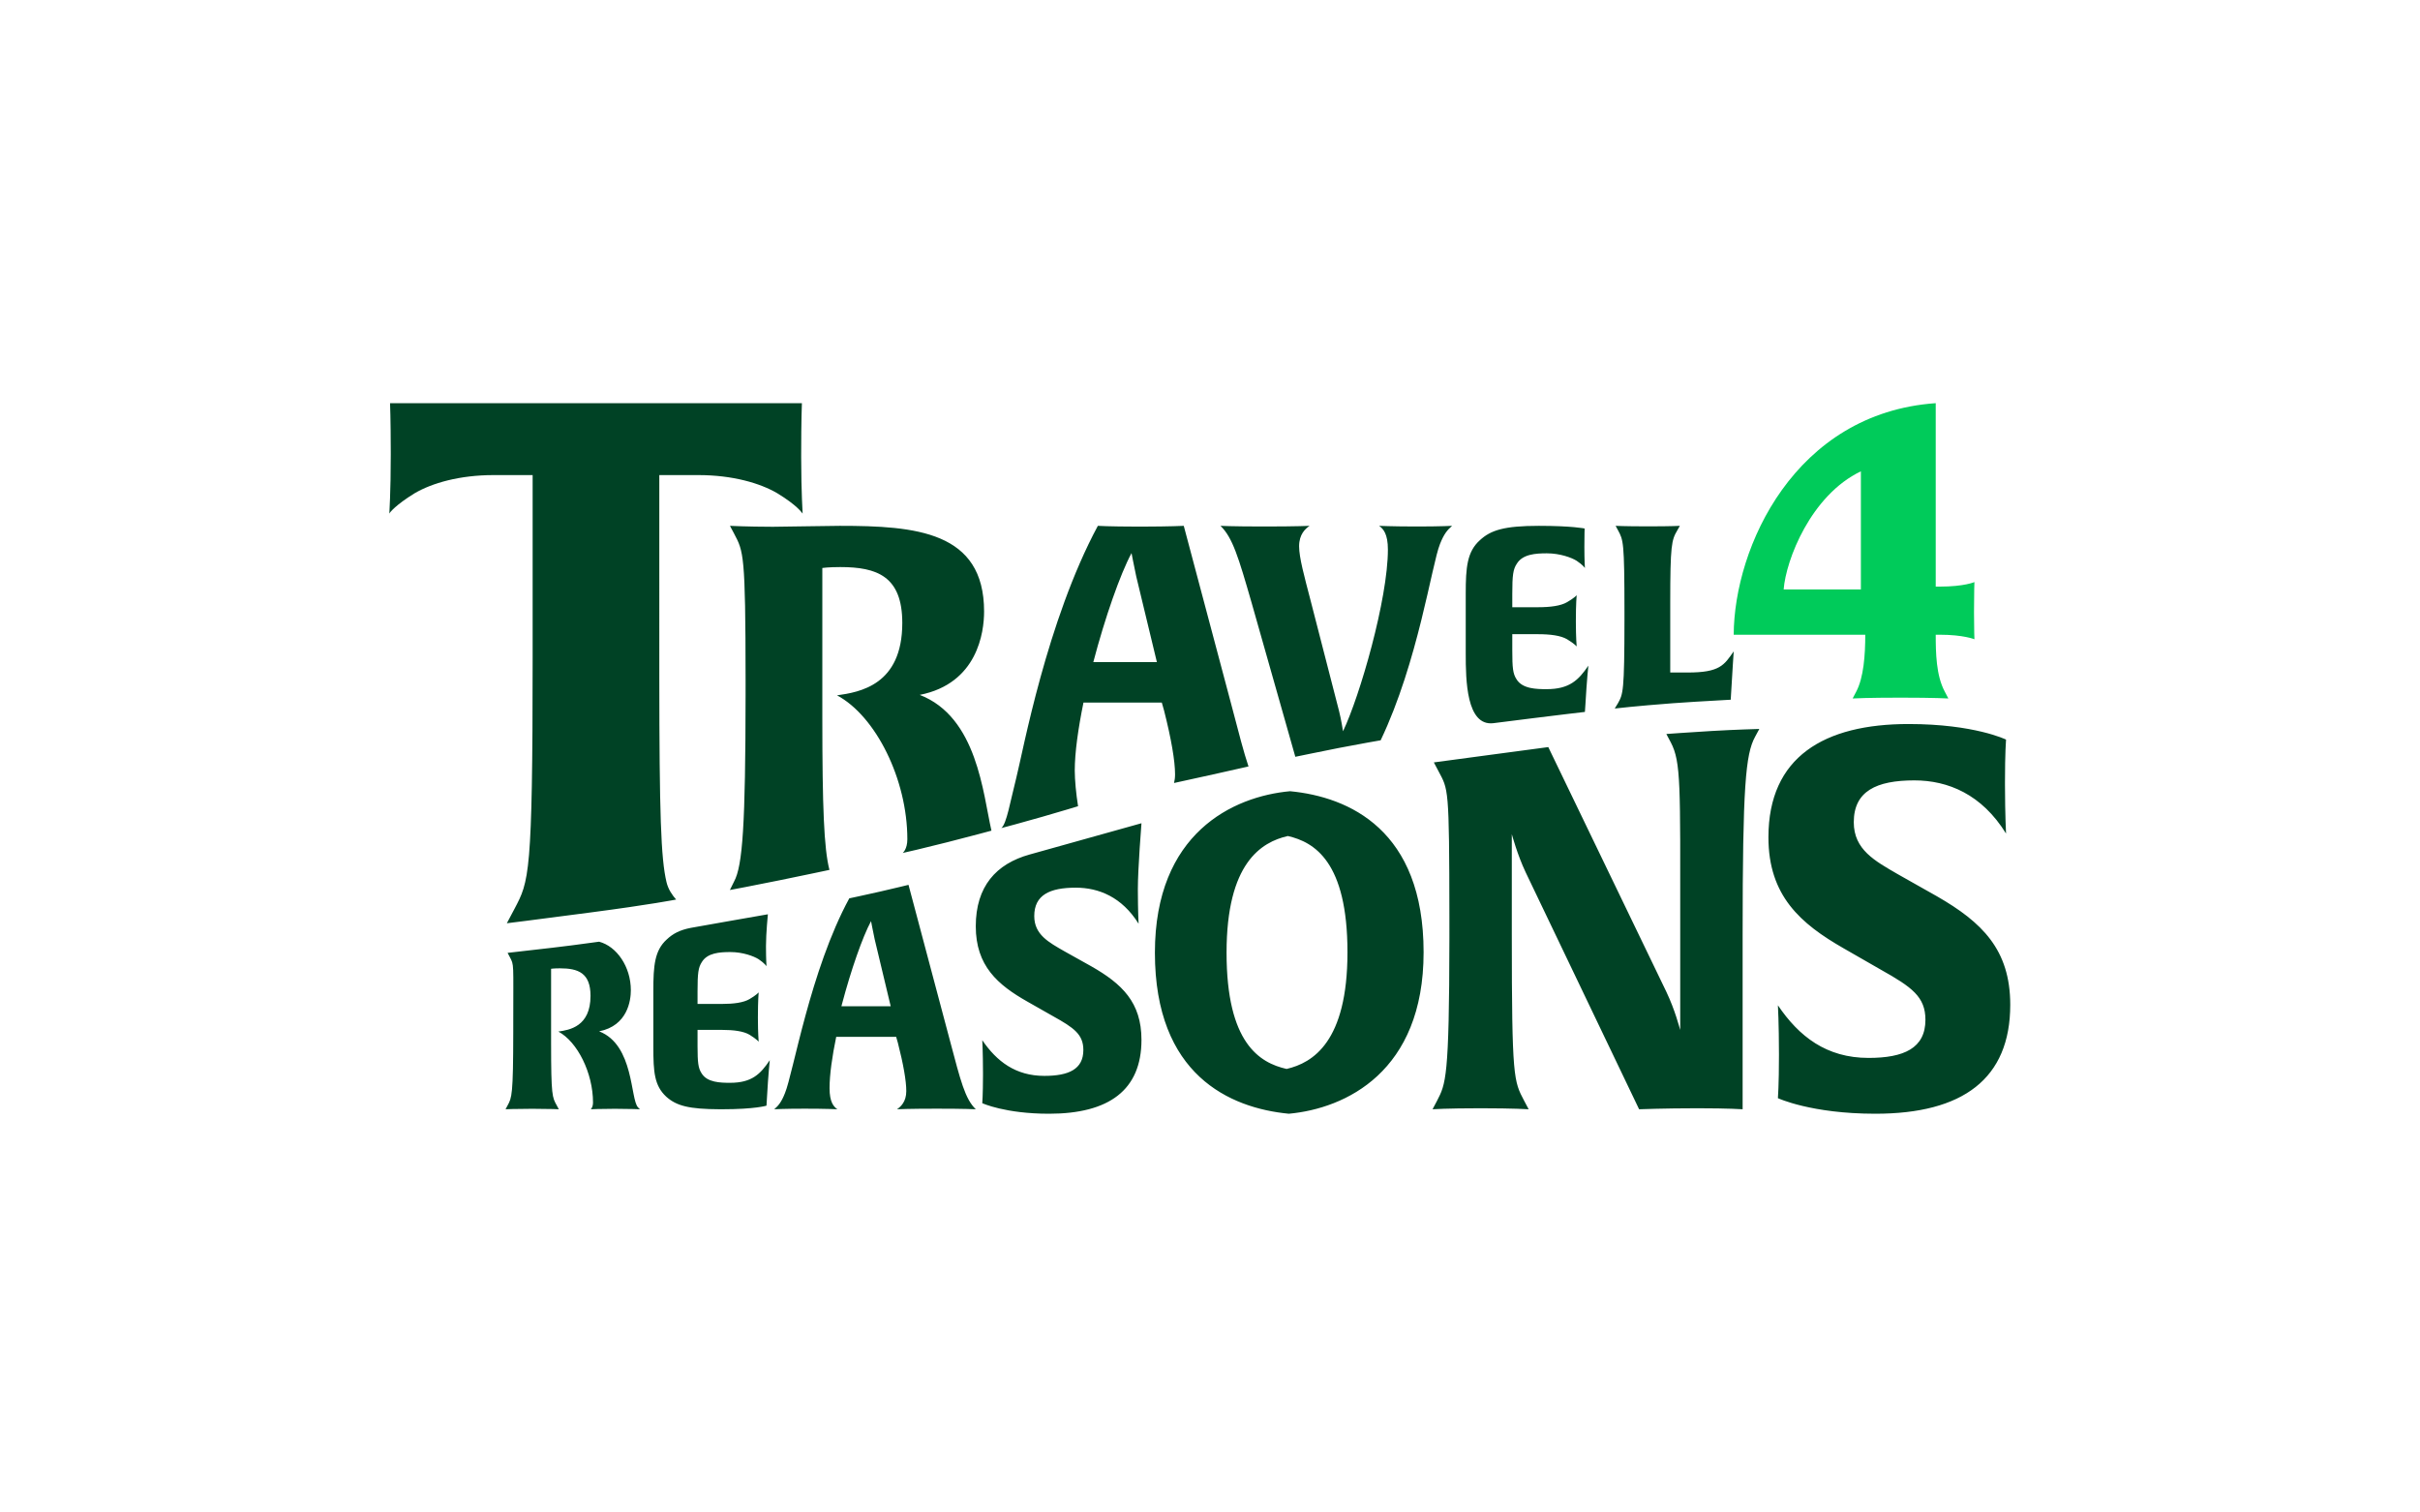 <svg xmlns="http://www.w3.org/2000/svg" width="1760" height="1100" viewBox="0 0 1760 1100">
  <g id="project-t4r-2" fill="none" fill-rule="evenodd" stroke="none" stroke-width="1">
    <rect width="1760" height="1100" fill="#FFF"/>
    <g id="T4R-master" transform="translate(283 293)">
      <path id="Combined-Shape" fill="#004225" fill-rule="nonzero" d="M547.16,305.728 C547.16,305.728 544.535,338.818 544.535,353.38 L544.535,353.38 L544.537,355 C544.57,369.911 545.06,378.797 545.06,378.797 C532.983,359.469 516.181,352.586 499.378,352.586 C480.475,352.586 469.186,357.881 469.186,373.237 C469.186,386.739 479.688,392.299 491.239,398.918 L491.239,398.918 L510.667,409.773 C532.983,422.482 547.16,435.984 547.16,463.254 C547.16,499.791 523.532,517 479.95,517 C447.92,517 431.38,509.322 431.38,509.322 C431.38,509.322 431.881,503.263 431.905,489.174 L431.905,487.087 C431.882,472.116 431.38,463.519 431.38,463.519 C441.882,478.875 455.534,489.465 476.537,489.465 C494.127,489.465 504.891,484.699 504.891,470.667 C504.891,459.283 498.065,454.517 482.838,446.045 L482.838,446.045 L464.198,435.455 C442.67,423.276 426.655,409.508 426.655,380.65 C426.655,351.646 441.498,335.211 465.866,328.455 C474.864,325.961 547.16,305.728 547.16,305.728 Z M655.223,282.434 C698.226,286.56 752.345,310.683 752.345,399.558 C752.345,486.529 695.593,513.191 654.346,517 C611.343,512.874 556.931,488.75 556.931,399.876 C556.931,312.905 613.683,286.243 655.223,282.434 Z M1105.049,233.566 C1152.945,233.566 1175.935,244.888 1175.935,244.888 C1175.935,244.888 1175.168,254.257 1175.168,275.73 L1175.168,275.73 L1175.171,278.119 C1175.22,300.107 1175.935,313.209 1175.935,313.209 C1158.309,284.709 1133.786,274.558 1109.264,274.558 C1081.676,274.558 1065.2,282.367 1065.2,305.01 C1065.2,324.921 1080.526,333.119 1097.386,342.879 L1097.386,342.879 L1125.74,358.886 C1158.309,377.625 1179,397.536 1179,437.748 C1179,491.624 1144.515,517 1080.91,517 C1034.163,517 1010.024,505.678 1010.024,505.678 C1010.024,505.678 1010.79,496.308 1010.79,474.446 L1010.79,473.758 C1010.775,451.148 1010.024,438.138 1010.024,438.138 C1025.351,460.782 1045.275,476.398 1075.928,476.398 C1101.601,476.398 1117.31,469.37 1117.31,448.679 C1117.31,431.892 1107.348,424.864 1085.124,412.371 L1085.124,412.371 L1057.92,396.755 C1026.5,378.797 1003.127,358.495 1003.127,315.941 C1003.127,257.381 1043.743,233.566 1105.049,233.566 Z M996.506,237.145 L993.371,242.952 C986.527,255.568 984.365,278.72 984.365,386.859 L984.365,386.859 L984.365,513.742 C984.365,513.742 974.279,513.021 951.944,513.021 L951.222,513.021 C927.436,513.035 909.077,513.742 909.077,513.742 L909.077,513.742 L826.583,341.44 C820.459,328.464 816.857,314.766 816.496,313.685 L816.496,313.685 L816.496,386.859 C816.496,491.754 817.937,493.196 825.502,507.614 L825.502,507.614 L828.744,513.742 C828.744,513.742 817.937,513.021 794.162,513.021 L793.41,513.021 C768.745,513.035 758.859,513.742 758.859,513.742 L758.859,513.742 L762.101,507.614 C768.447,495.266 770.998,491.551 771.104,390.016 L771.104,390.016 L771.102,373.319 C771.007,278.251 770.356,281.556 763.038,267.608 L763.038,267.608 L759.796,261.48 C759.796,261.48 779.573,258.822 799.949,256.095 L801.197,255.928 C822.006,253.145 843.03,250.345 843.03,250.345 L843.03,250.345 L928.889,428.312 C935.374,442.01 938.255,453.905 938.976,456.068 L938.976,456.068 L938.976,380.134 C938.989,278.02 939.621,261.219 932.131,246.945 L932.131,246.945 L928.889,240.817 C928.889,240.817 945.038,239.623 961.969,238.624 C978.9,237.626 996.506,237.145 996.506,237.145 L996.506,237.145 Z M152.729,391.878 C165.501,395.247 175.796,410.067 175.796,427.176 C175.796,434.568 173.489,452.965 152.729,457.072 C178.268,466.927 175.302,506.679 181.069,512.428 L181.069,512.428 L182.387,513.742 C182.387,513.742 176.167,513.432 164.937,513.414 L163.46,513.414 C153.738,513.423 147.162,513.718 146.663,513.741 L146.663,513.741 L146.632,513.742 C146.632,513.742 148.28,512.428 148.28,508.814 C148.28,487.296 136.911,464.628 123.07,457.236 C131.144,456.086 146.467,453.622 146.467,431.283 C146.467,414.528 137.405,411.243 124.224,411.243 C119.94,411.243 117.798,411.571 117.798,411.571 L117.798,411.571 L117.798,465.799 C117.815,504.071 118.655,505.095 121.917,510.95 L121.917,510.95 L123.4,513.742 C123.4,513.742 117.772,513.43 105.147,513.414 L103.063,513.414 C91.063,513.43 85.123,513.72 84.704,513.741 L84.704,513.741 L84.68,513.742 L86.162,510.95 C89.23,505.315 90.241,503.625 90.28,457.179 L90.28,457.179 L90.281,451.467 C90.254,406.45 91.036,409.232 87.645,402.793 L87.645,402.793 L86.162,400.001 C86.162,400.001 106.829,397.612 118.706,396.27 C126.624,395.375 137.965,393.911 152.729,391.878 Z M377.732,350.53 L407.913,463.998 C415.705,493.383 418.863,506.186 426.655,513.742 C426.655,513.742 418.863,513.322 398.648,513.322 L398.05,513.322 C378.426,513.33 370.182,513.703 369.434,513.739 L369.434,513.739 L369.378,513.742 C372.116,511.853 376.116,508.285 376.116,500.519 C376.116,493.173 374.011,480.999 370.01,465.467 L370.01,465.467 L368.746,461.06 L325.157,461.06 C322.209,475.332 320.314,488.555 320.314,498.42 C320.314,508.495 323.262,511.853 325.999,513.742 C325.999,513.742 317.787,513.322 302.204,513.322 C287.254,513.322 280.094,513.742 280.094,513.742 C283.042,511.223 285.358,508.495 287.885,501.988 C293.781,487.926 306.235,412.612 334.663,360.349 C334.663,360.349 346.331,357.874 357.099,355.419 C367.866,352.964 377.732,350.53 377.732,350.53 L377.732,350.53 Z M275.458,371.941 C275.458,371.941 274.082,385.774 274.082,394.928 L274.082,394.928 L274.083,396.006 C274.108,405.156 274.449,409.327 274.449,409.686 C274.265,409.5 273.163,407.631 268.755,404.642 C265.265,402.401 257.183,399.412 248.182,399.412 C240.467,399.412 231.466,399.972 227.425,406.697 C224.854,410.62 224.303,414.73 224.303,427.807 L224.303,437.148 L241.937,437.148 C250.57,437.148 257.734,436.214 262.142,433.599 C266.918,430.796 268.387,429.115 268.755,428.741 C268.755,428.928 268.204,434.159 268.204,446.862 L268.204,447.385 C268.22,458.798 268.755,464.242 268.755,464.61 C268.571,464.423 267.285,462.742 262.142,459.566 C257.734,456.95 250.57,456.016 241.937,456.016 L241.937,456.016 L224.303,456.016 L224.304,468.117 C224.331,479.664 224.759,483.8 227.242,487.588 C231.283,494.313 241.018,494.5 247.998,494.5 C263.795,494.5 270.041,488.148 276.837,478.06 C276.837,478.06 275.735,488.335 274.816,504.962 L274.816,504.962 L274.449,511.127 C274.449,511.127 266.367,513.742 241.937,513.742 L241.937,513.742 L240.367,513.739 C218.183,513.638 209.065,511.343 201.525,504.588 C192.892,496.555 192.157,486.654 192.157,468.533 L192.157,468.533 L192.157,427.434 C192.157,409.313 193.076,398.291 201.893,390.258 C206.3,386.104 211.335,383.357 219.539,381.793 C222.288,381.269 233.47,379.296 247.496,376.834 C261.522,374.373 275.458,371.941 275.458,371.941 Z M653.604,315.012 C634.293,319.446 609.041,334.645 609.041,399.875 C609.041,465.739 633.105,479.988 652.713,484.421 C671.726,479.988 696.978,464.789 696.978,399.559 C696.978,333.695 672.914,319.446 653.604,315.012 Z M350.487,376.912 C344.253,388.562 335.917,412.42 329.385,437.143 L328.948,438.811 L364.773,438.811 L353.125,390.1 C351.806,383.931 350.487,376.912 350.487,376.912 Z M300.204,0.219 C300.204,0.219 299.677,11.842 299.677,37.728 L299.677,37.728 L299.68,40.118 C299.738,66.027 300.73,79.494 300.73,80.519 C300.204,79.991 297.045,74.708 282.305,65.727 C269.671,58.331 249.667,52.52 224.925,52.52 L224.925,52.52 L196.498,52.52 L196.501,199.975 C196.559,298.801 197.621,331.308 201.734,348.574 C202.996,353.87 205.946,358.032 208.732,361.223 C208.732,361.223 190.448,364.864 146.534,370.612 C102.62,376.361 86.417,378.415 85.697,378.453 L85.697,378.453 L85.611,378.457 L91.214,367.909 C101.742,347.834 104.374,344.136 104.374,185.649 L104.374,185.649 L104.374,52.52 L75.947,52.52 C51.206,52.52 31.201,58.331 18.567,65.727 C4.88,74.18 0.669,79.463 0.143,80.519 C0.143,79.991 1.195,65.199 1.195,37.728 L1.195,37.728 L1.194,35.544 C1.166,11.187 0.669,0.219 0.669,0.219 L0.669,0.219 Z M247.879,89.431 C247.879,89.431 260.719,90.071 277.904,90.096 L278.961,90.097 L280.042,90.095 C291.687,90.056 317.72,89.431 327.757,89.431 C382.902,89.431 432.7,93.429 432.7,151.737 C432.7,166.731 428.021,204.048 385.91,212.378 C427.706,228.507 431.864,284.111 438.055,311.117 C438.055,311.117 422.006,315.469 405.897,319.547 C390.037,323.561 374.116,327.302 373.606,327.325 L373.606,327.325 L373.544,327.328 C373.544,327.328 376.886,324.662 376.886,317.332 C376.886,273.684 353.826,227.704 325.751,212.711 C342.128,210.379 373.21,205.381 373.21,160.067 C373.21,126.082 354.828,119.418 328.091,119.418 C319.401,119.418 315.057,120.084 315.057,120.084 L315.057,120.084 L315.057,229.655 C315.079,293.671 316.213,324.144 320.229,339.658 C320.229,339.658 302.251,343.496 284.165,347.166 C266.294,350.792 248.315,354.249 247.879,354.273 L247.879,354.273 L247.831,354.273 L250.887,348.097 C257.11,336.668 259.161,306.807 259.24,212.596 L259.24,212.596 L259.241,201.01 C259.187,109.697 257.765,108.156 250.887,95.095 L250.887,95.095 Z M515.435,89.431 C515.435,89.431 523.39,89.948 543.759,89.984 L543.759,89.984 L548.288,89.984 C568.207,89.946 577.92,89.431 577.92,89.431 L577.92,89.431 L613.154,221.874 C618.055,240.582 621.554,254.21 625.001,264.428 C613.945,266.929 605.407,268.849 599.387,270.186 C593.37,271.523 583.853,273.614 570.836,276.461 C571.309,274.639 571.589,272.561 571.589,270.186 C571.589,260.468 568.836,244.364 563.606,223.817 L563.606,223.817 L561.955,217.986 L504.975,217.986 C501.122,236.867 498.644,254.36 498.644,267.409 C498.644,274.116 499.62,284.431 501.046,293.341 C501.046,293.341 489.177,296.981 475.249,300.971 C461.483,304.915 445.658,309.209 445.319,309.229 L445.319,309.229 L445.279,309.231 C449.133,305.899 451.564,290.62 456.254,272.13 C460.943,253.64 478.275,158.568 515.435,89.431 Z M604.62,89.431 C604.62,89.431 612.894,89.874 634.208,89.901 L634.208,89.901 L638.458,89.902 C660.468,89.875 669.085,89.448 669.421,89.431 L669.432,89.431 C666.334,91.555 661.807,95.567 661.807,104.299 C661.807,112.56 665.619,126.248 670.146,143.713 L670.146,143.713 L690.876,224.192 C692.452,230.433 693.602,237.937 693.725,238.752 L693.725,238.752 L693.736,238.825 C705.888,213.572 726.379,142.769 726.379,106.659 C726.379,95.331 723.044,91.555 719.946,89.431 C719.946,89.431 729.239,89.869 745.693,89.901 L745.693,89.901 L749.466,89.901 C765.139,89.868 773.082,89.431 773.082,89.431 C769.746,92.263 767.125,95.331 764.265,102.647 C758.279,117.361 748.373,188.272 721.108,245.403 C721.108,245.403 706.377,247.934 690.876,250.944 C675.549,253.921 659.451,257.379 659.095,257.394 L659.095,257.394 L659.055,257.396 L627.257,145.365 C617.726,112.324 613.437,97.927 604.62,89.431 Z M836.193,89.431 C860.569,89.431 869.468,91.372 869.468,91.372 C869.468,91.372 869.274,95.253 869.274,104.764 C869.274,115.05 869.661,119.709 869.661,120.097 C869.468,119.903 868.307,117.962 863.664,114.856 C859.988,112.527 851.476,109.422 841.996,109.422 C833.871,109.422 824.392,110.004 820.135,116.991 C817.427,121.067 816.847,125.337 816.847,138.923 L816.847,148.628 L835.419,148.628 C844.511,148.628 852.056,147.657 856.699,144.94 C861.729,142.029 863.277,140.282 863.664,139.894 C863.664,140.088 863.084,145.522 863.084,158.72 L863.084,159.248 C863.1,171.116 863.664,176.776 863.664,177.159 C863.471,176.965 862.116,175.218 856.699,171.918 C852.056,169.201 844.511,168.231 835.419,168.231 L835.419,168.231 L816.847,168.231 L816.847,180.048 C816.858,192.621 817.273,197.015 819.942,201.032 C824.198,208.019 834.452,208.213 841.803,208.213 C858.441,208.213 865.018,201.614 872.176,191.133 C872.176,191.133 871.016,201.808 870.048,219.082 L870.048,219.082 L869.661,224.767 C869.661,224.767 849.018,227.151 831.704,229.348 C820.162,230.813 810.597,232.018 803.01,232.963 C783.391,235.19 782.998,201.453 782.99,182.383 L782.99,138.535 C782.99,119.709 783.958,108.257 793.244,99.912 C801.176,92.536 811.043,89.431 836.193,89.431 Z M891.995,89.431 C891.995,89.431 898.025,89.778 914.206,89.8 L914.206,89.8 L917.435,89.8 C933.052,89.778 938.483,89.446 938.712,89.431 L938.72,89.431 L936.828,92.763 C932.666,99.797 931.72,103.499 931.72,145.518 L931.72,145.518 L931.72,196.107 L944.395,196.107 C967.851,196.107 970.878,190.739 977.877,180.743 C977.877,180.743 976.932,194.756 975.797,214.377 C975.761,215.046 975.734,215.547 975.716,215.882 C955.409,217.002 941.374,217.858 933.61,218.449 C906.237,220.533 892.123,222.219 891.405,222.293 L891.378,222.296 L891.352,222.296 L893.698,218.449 C897.405,211.737 898.388,210.181 898.426,157.855 L898.426,157.855 L898.426,151.419 C898.395,100.69 897.591,99.834 893.698,92.578 L893.698,92.578 Z M539.935,109.256 C531.708,124.516 520.643,156.126 512.132,188.555 L512.132,188.555 L558.376,188.555 L543.34,126.151 C541.638,118.248 539.935,109.256 539.935,109.256 Z"/>
      <path id="4" fill="#00CB5A" fill-rule="nonzero" d="M1099.329,214.389 C1124.211,214.389 1133.987,214.988 1133.987,214.988 L1131.321,209.903 C1125.1,198.237 1124.804,181.785 1124.804,168.624 L1127.766,168.624 C1144.947,168.624 1152.945,171.914 1152.945,171.914 C1152.945,171.914 1152.673,165.596 1152.65,153.222 L1152.649,151.574 C1152.649,137.516 1152.945,130.337 1152.945,130.337 C1152.945,130.337 1145.539,133.627 1127.766,133.627 L1124.804,133.627 L1124.804,0.219 C1022.311,7.398 978.174,104.911 977.877,168.624 L1073.557,168.624 C1073.557,183.58 1072.372,199.733 1067.04,209.903 L1064.374,214.988 L1064.458,214.983 C1065.446,214.925 1075.23,214.389 1099.329,214.389 Z M1070.366,135.689 L1014.212,135.689 C1015.807,114.364 1033.994,67.146 1070.366,49.781 L1070.366,135.689 Z"/>
    </g>
  </g>
</svg>
